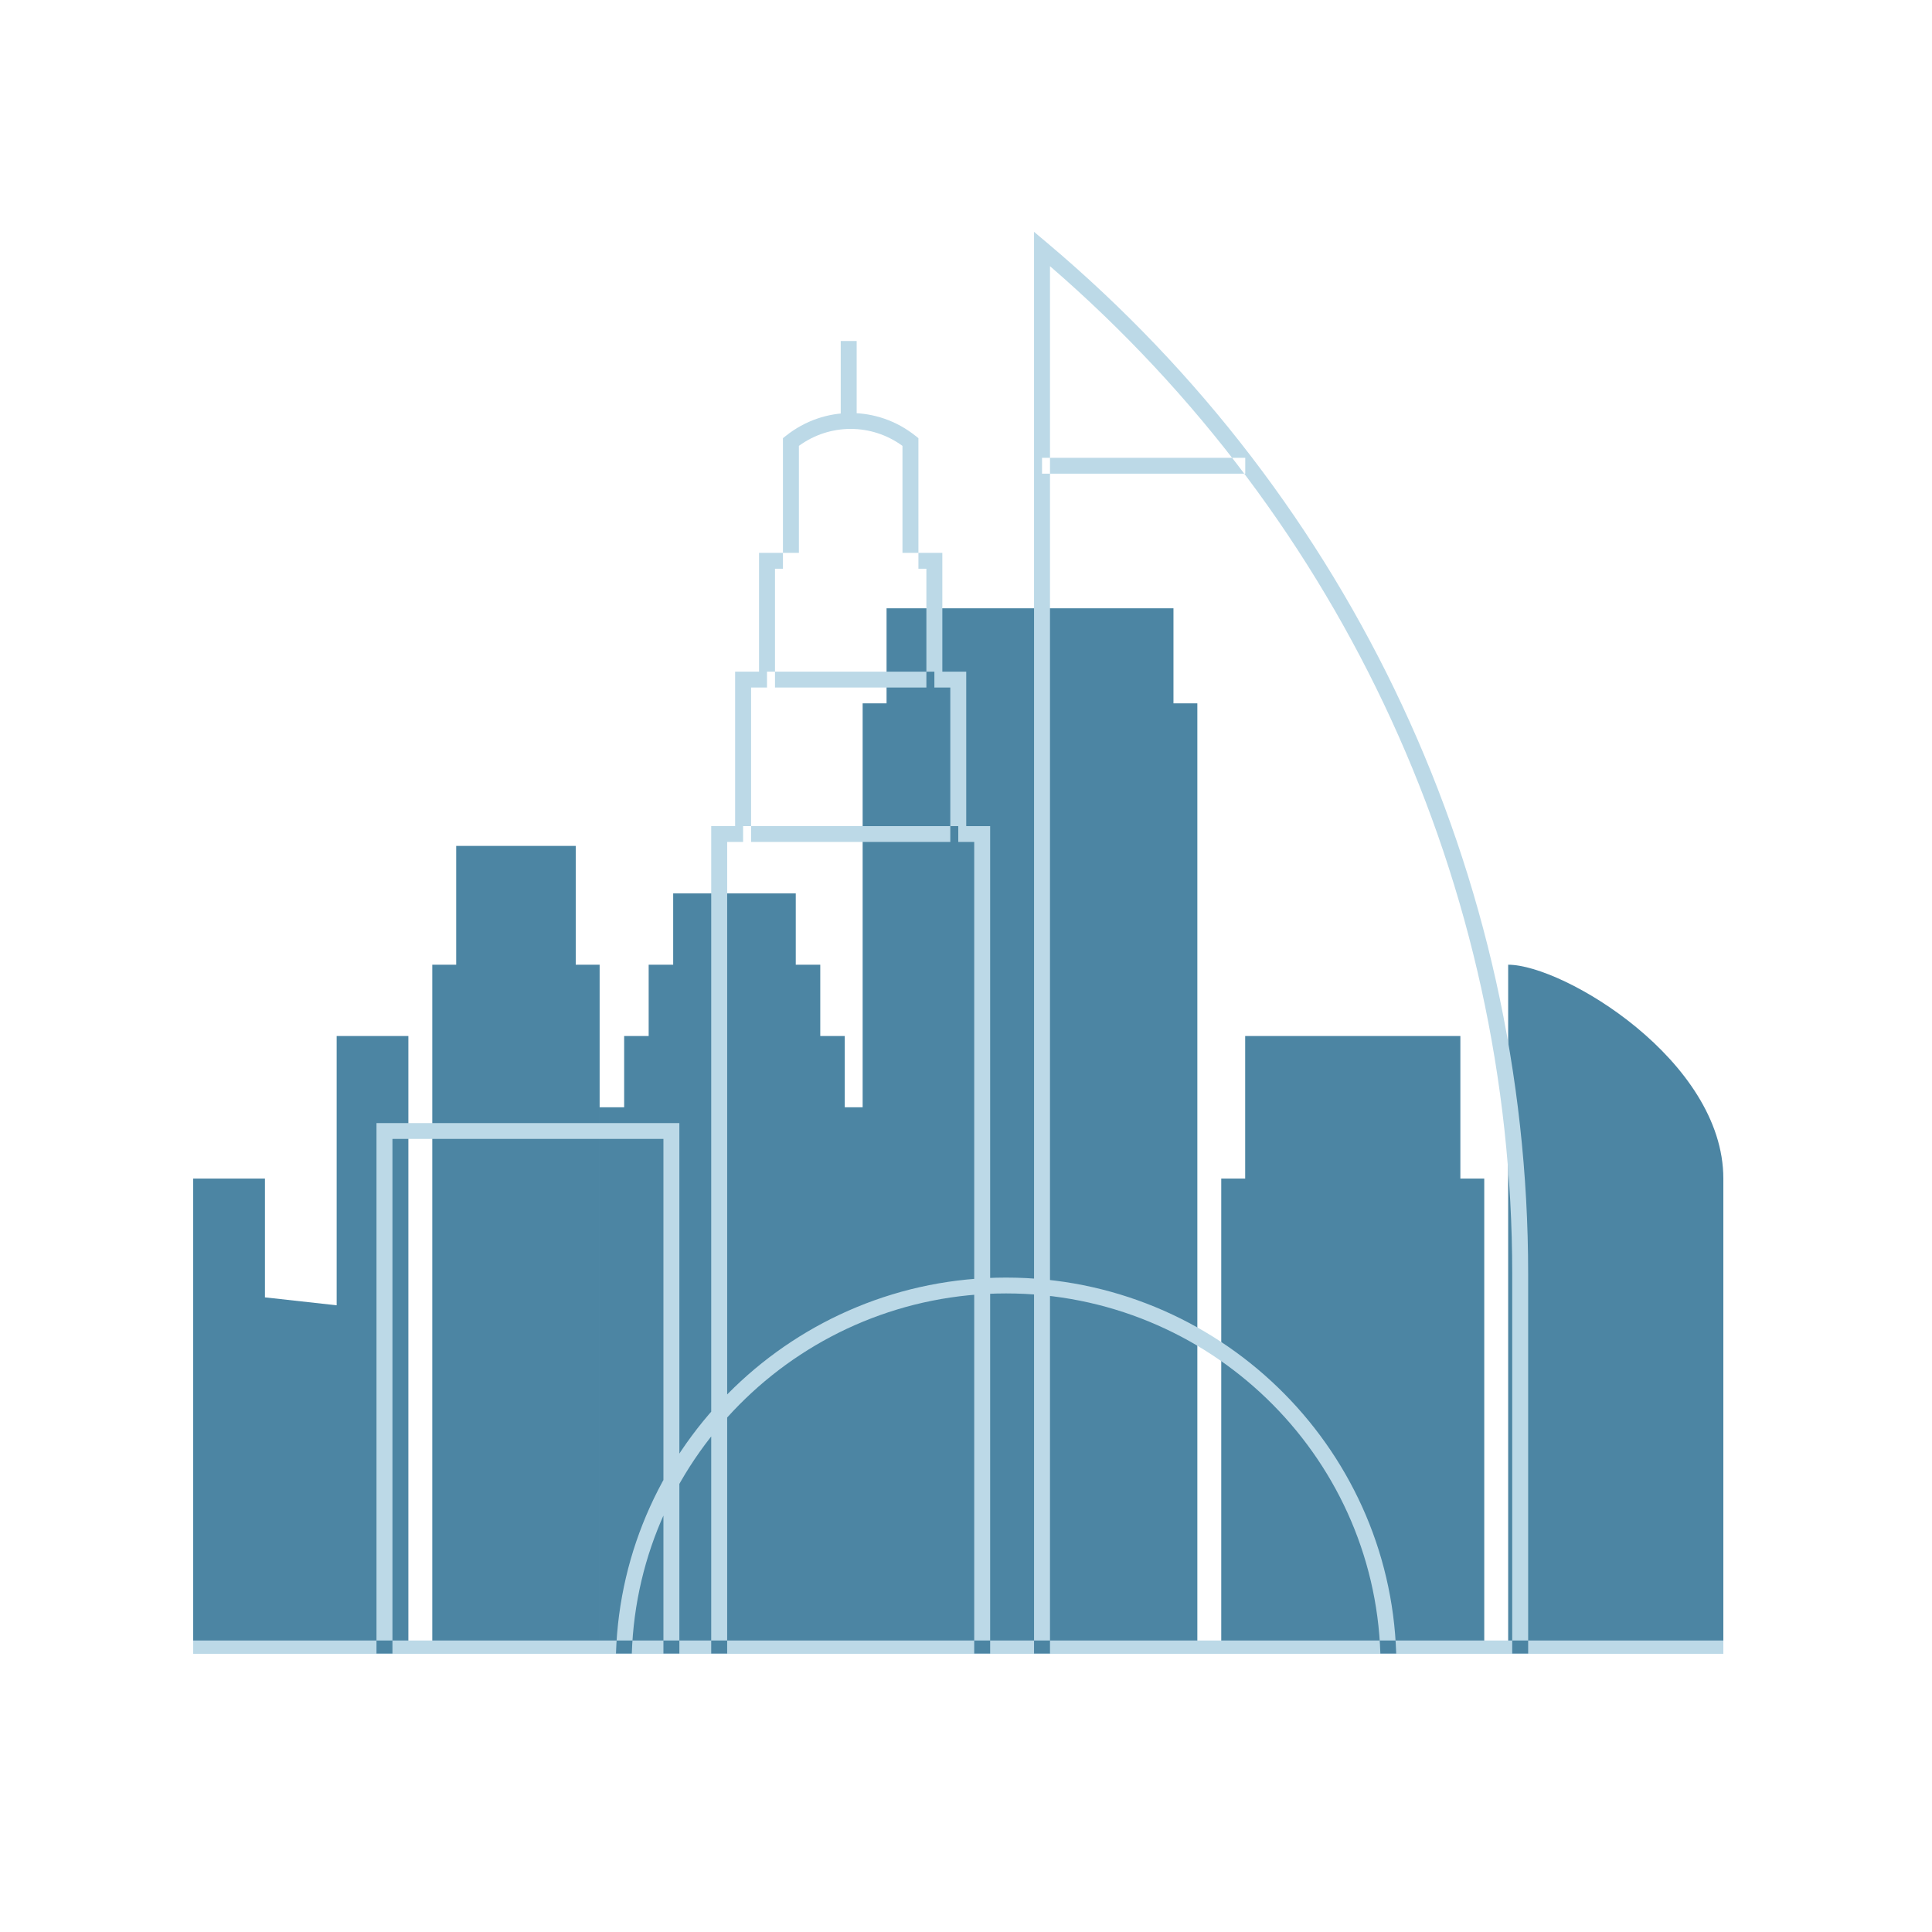 <svg xmlns="http://www.w3.org/2000/svg" width="250" height="250" viewBox="0 0 250 250"><path fill="#4C85A3" d="M188.971 152.504v-18.446h-27.846v18.446h-3.096v61.496h34.033v-61.496zm-37.125-61.493v-12.299h-37.126v12.299h-3.094v122.989h43.31v-122.989zm-42.534 52.27v-9.223h-3.17v-9.224h-3.171v-9.225h-15.862v9.225h-3.172v9.224h-3.172v9.223h-3.172v70.719h34.893v-70.719zm-34.812-18.447v-15.373h-15.469v15.373h-3.094v89.165h21.656v-89.165zm148.5 89.166h-27.844v-89.166c7.125 0 27.844 12.387 27.844 27.67v61.496zm-179.437-79.942v34.847l-9.281-1.026v-15.375h-9.282v61.496h27.843v-79.942z"/><path fill="#BCD9E7" d="M135.869 213.97v-179.526c38.039 32.868 59.811 80.25 59.811 130.361v49.163h2.063v-49.163c0-51.456-22.687-100.069-62.241-133.375l-1.697-1.43v183.97h2.064zm-1.031-154.729h26.296v2.052h-26.296zm-53.082 154.729c.835-25.836 22.234-46.601 48.434-46.601 26.195 0 47.596 20.765 48.429 46.601h2.049c-.842-26.966-23.145-48.651-50.479-48.651s-49.643 21.687-50.482 48.651h2.049zm12.34 0v-105.023h3.093v-19.983h3.095v-15.374h19.59v15.374h3.096v19.983h3.093v105.023h2.062v-107.072h-3.094v-19.985h-3.093v-15.373h-23.719v15.373h-3.094v19.985h-3.094v107.072zm24.747-140.379h-17.531v-16.893l.388-.305c4.932-3.927 11.822-3.929 16.756-.001l.386.306.001 16.893zm-15.466-2.05h13.402v-13.845c-4.01-2.926-9.393-2.926-13.402 0v13.845zm5.412-27.416h2.064v9.993h-2.064zm-9.54 42.789h21.66v2.051h-21.66zm-3.094 19.984h27.845v2.049h-27.845zm-45.372 107.072v-66.594h35.064v66.594h2.063v-68.645h-39.192v68.645zm-25.783.03v-1.719h198v1.719"/></svg>